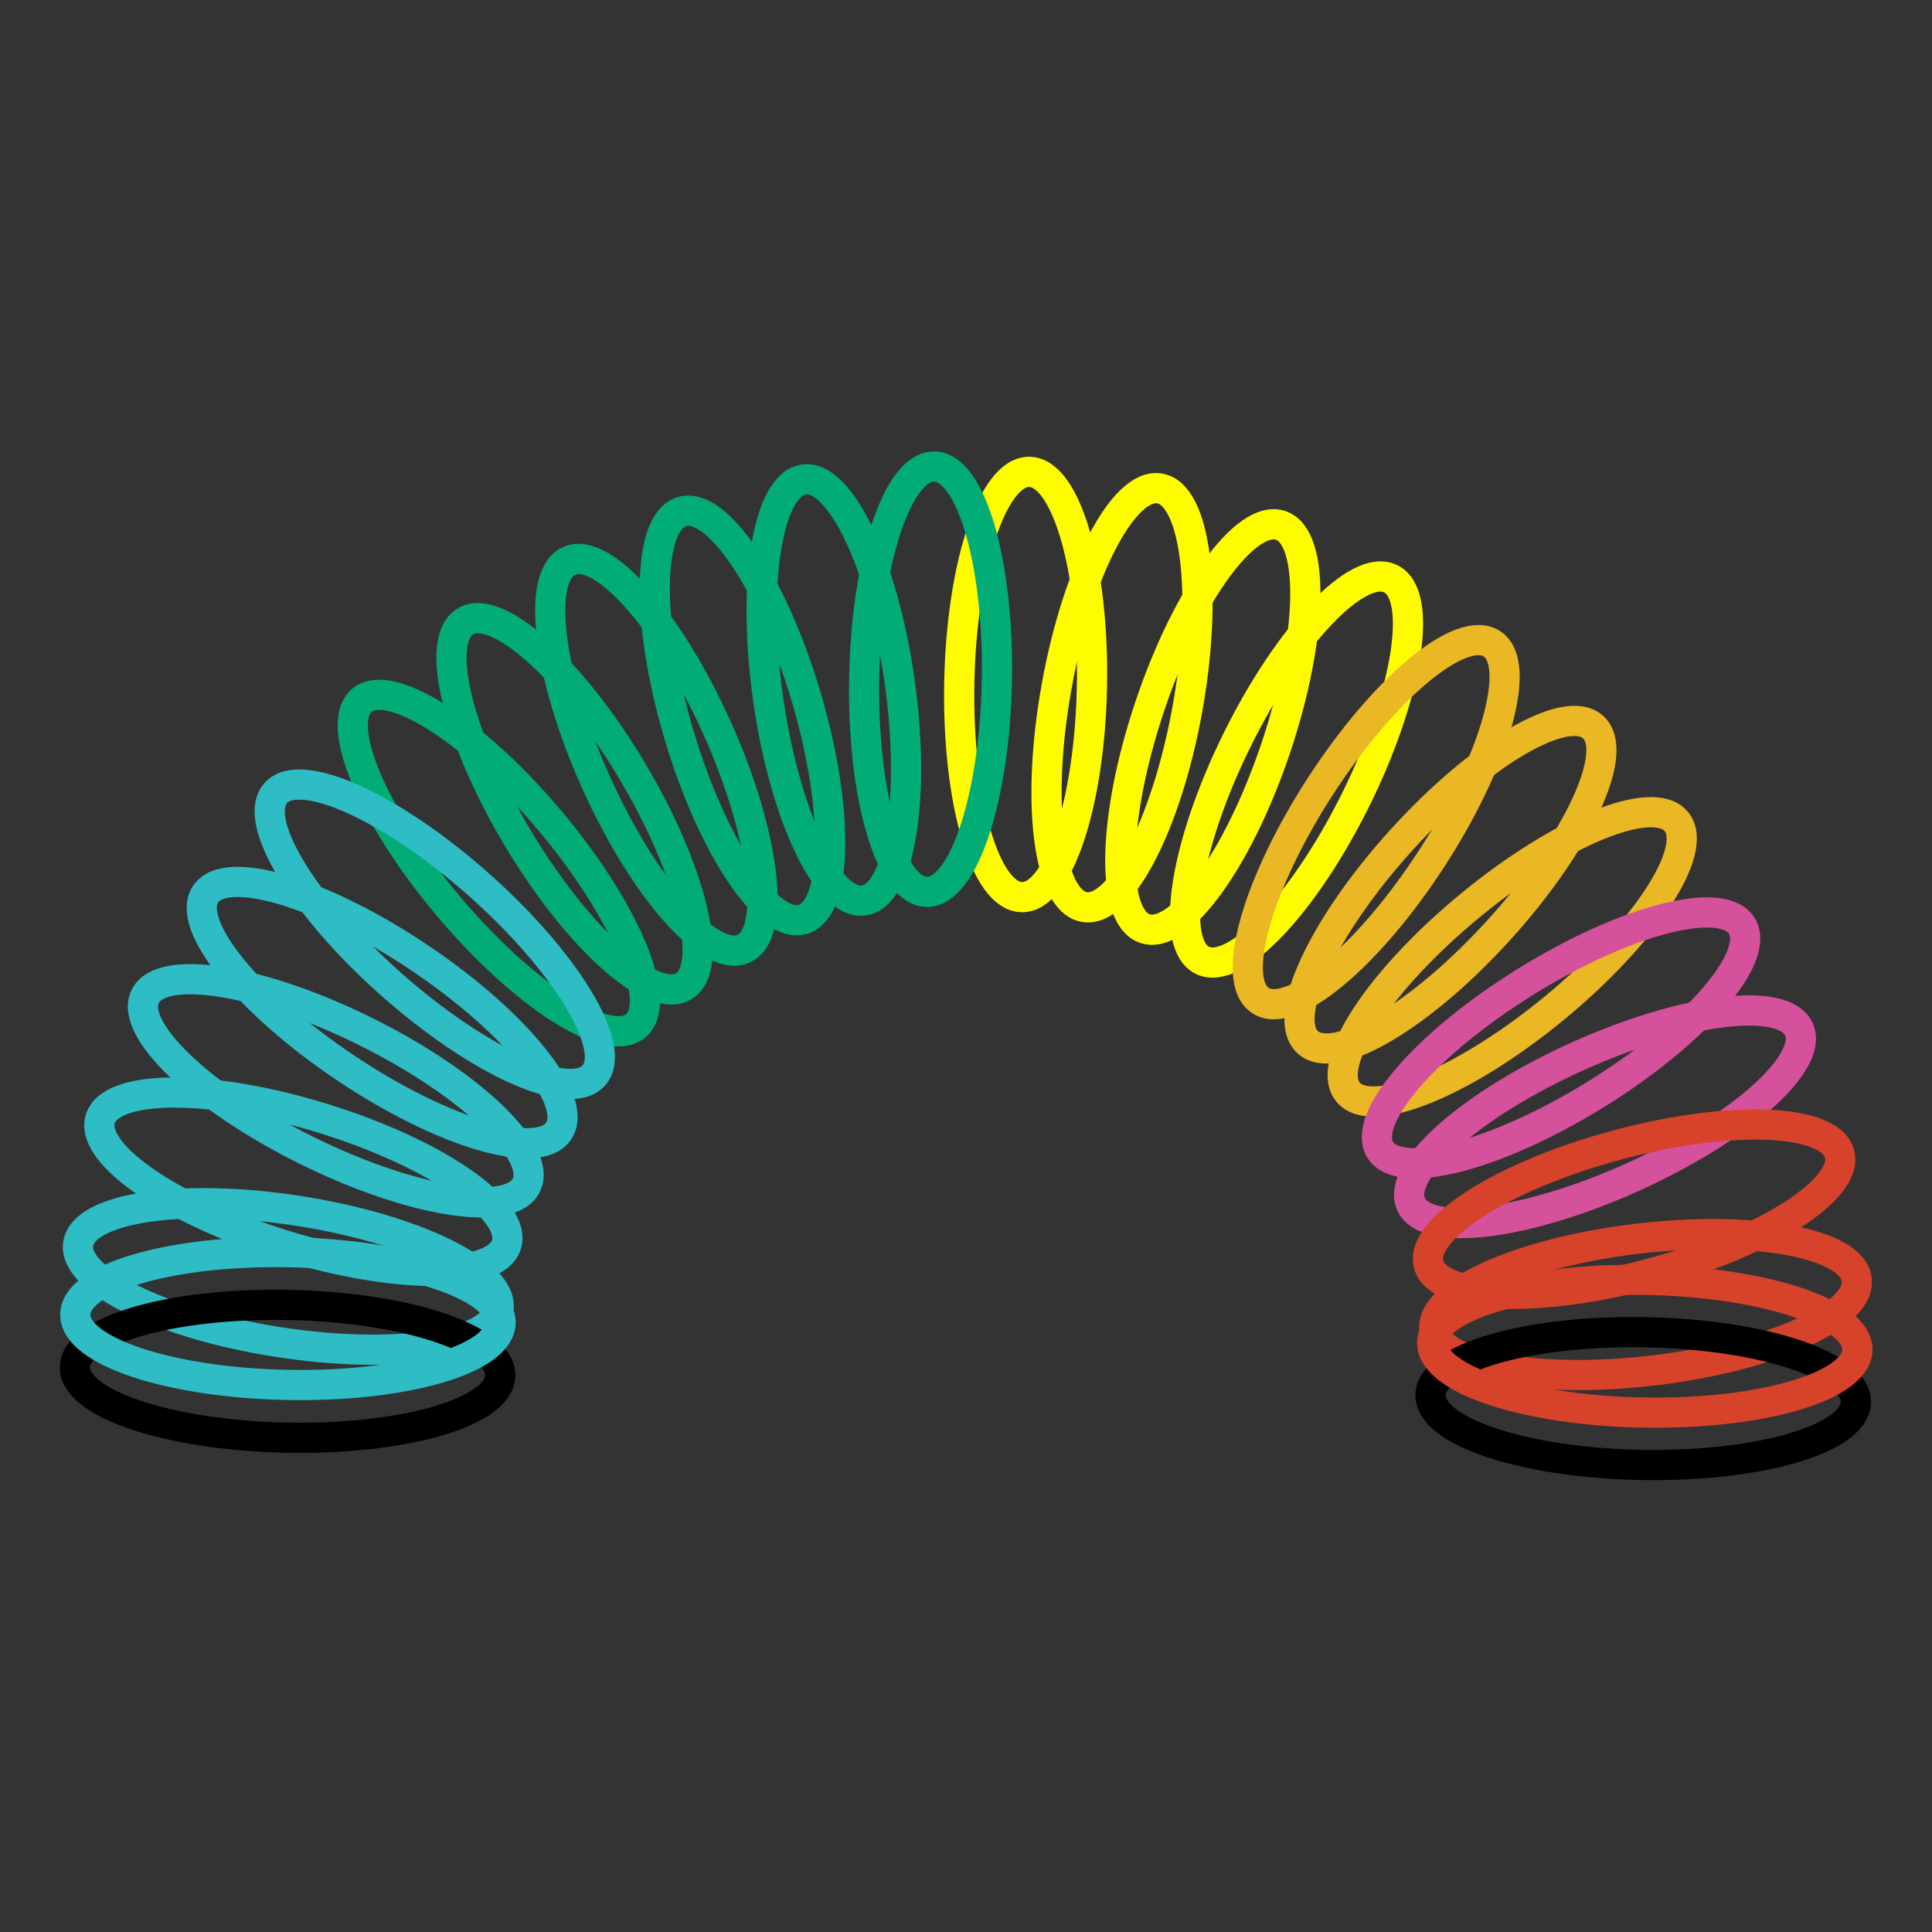 <?xml version="1.0" encoding="UTF-8"?> <!-- Generator: Adobe Illustrator 16.0.0, SVG Export Plug-In . SVG Version: 6.00 Build 0) --> <svg xmlns="http://www.w3.org/2000/svg" xmlns:xlink="http://www.w3.org/1999/xlink" version="1.1" id="flexible" x="0px" y="0px" width="383.953px" height="383.953px" viewBox="0 0 383.953 383.953" xml:space="preserve"><rect x="0" y="0" width="383.953" height="383.953" fill="#333333" stroke="none"/> <g> <ellipse transform="matrix(-1 -0.018 0.018 -1 405.278 275.697)" fill="none" stroke="#FFFC00" stroke-width="6" stroke-miterlimit="10" cx="203.9" cy="135.995" rx="13.184" ry="42.258"></ellipse> <ellipse transform="matrix(-0.984 -0.178 0.178 -0.984 417.645 314.844)" fill="none" stroke="#FFFC00" stroke-width="6" stroke-miterlimit="10" cx="222.922" cy="138.719" rx="13.186" ry="42.262"></ellipse> <ellipse transform="matrix(-0.948 -0.319 0.319 -0.948 423.363 358.434)" fill="none" stroke="#FFFC00" stroke-width="6" stroke-miterlimit="10" cx="240.993" cy="144.595" rx="13.186" ry="42.262"></ellipse> <ellipse transform="matrix(-0.897 -0.443 0.443 -0.897 421.082 404.376)" fill="none" stroke="#FFFC00" stroke-width="6" stroke-miterlimit="10" cx="257.755" cy="153.023" rx="13.188" ry="42.263"></ellipse> <ellipse transform="matrix(-0.839 -0.544 0.544 -0.839 414.178 449.246)" fill="none" stroke="#EAB725" stroke-width="6" stroke-miterlimit="10" cx="273.577" cy="163.325" rx="13.186" ry="42.262"></ellipse> <ellipse transform="matrix(-0.741 -0.671 0.671 -0.741 383.956 499.431)" fill="none" stroke="#EAB725" stroke-width="6" stroke-miterlimit="10" cx="288.255" cy="175.699" rx="13.187" ry="42.261"></ellipse> <ellipse transform="matrix(-0.636 -0.772 0.772 -0.636 344.757 543.123)" fill="none" stroke="#EAB725" stroke-width="6" stroke-miterlimit="10" cx="300.475" cy="190.25" rx="13.186" ry="42.263"></ellipse> <path fill="none" stroke="#D6519B" stroke-width="6" stroke-miterlimit="10" d="M317.175,217.464 c-19.844,12.293-39.032,17.238-42.871,11.05c-3.836-6.191,9.142-21.175,28.98-33.468c19.84-12.292,39.032-17.237,42.866-11.045 C349.988,190.19,337.014,205.173,317.175,217.464z"></path> <ellipse transform="matrix(-0.411 -0.912 0.912 -0.411 247.525 604.083)" fill="none" stroke="#D6519B" stroke-width="6" stroke-miterlimit="10" cx="318.938" cy="222.068" rx="13.186" ry="42.262"></ellipse> <ellipse transform="matrix(-0.26 -0.966 0.966 -0.26 176.912 616.379)" fill="none" stroke="#D7422B" stroke-width="6" stroke-miterlimit="10" cx="324.606" cy="240.41" rx="13.188" ry="42.262"></ellipse> <path fill="none" stroke="#D7422B" stroke-width="6" stroke-miterlimit="10" d="M328.574,272.357 c-23.182,2.738-42.662-0.904-43.518-8.137c-0.854-7.23,17.243-15.314,40.424-18.054c23.176-2.737,42.658,0.903,43.512,8.14 C369.848,261.541,351.75,269.619,328.574,272.357z"></path> <ellipse transform="matrix(0.017 -1 1 0.017 42.989 599.771)" fill="none" stroke="#000000" stroke-width="6" stroke-miterlimit="10" cx="326.555" cy="278.02" rx="13.188" ry="42.266"></ellipse> <path fill="none" stroke="#D7422B" stroke-width="6" stroke-miterlimit="10" d="M326.648,280.723 c-23.336-0.396-42.15-6.623-42.029-13.906c0.125-7.281,19.143-12.859,42.479-12.461c23.336,0.397,42.151,6.623,42.026,13.906 C369.001,275.541,349.984,281.121,326.648,280.723z"></path> <ellipse transform="matrix(1 0.018 -0.018 1 2.501 -3.359)" fill="none" stroke="#01AC77" stroke-width="6" stroke-miterlimit="10" cx="184.859" cy="135.006" rx="13.186" ry="42.258"></ellipse> <ellipse transform="matrix(0.99 -0.141 0.141 0.99 -17.722 24.837)" fill="none" stroke="#01AC77" stroke-width="6" stroke-miterlimit="10" cx="165.773" cy="137.025" rx="13.185" ry="42.256"></ellipse> <ellipse transform="matrix(0.959 -0.284 0.284 0.959 -34.283 47.67)" fill="none" stroke="#01AC77" stroke-width="6" stroke-miterlimit="10" cx="147.491" cy="142.234" rx="13.184" ry="42.257"></ellipse> <ellipse transform="matrix(0.912 -0.41 0.41 0.912 -50.037 66.628)" fill="none" stroke="#01AC77" stroke-width="6" stroke-miterlimit="10" cx="130.434" cy="150.058" rx="13.186" ry="42.263"></ellipse> <ellipse transform="matrix(0.858 -0.513 0.513 0.858 -65.8 81.273)" fill="none" stroke="#01AC77" stroke-width="6" stroke-miterlimit="10" cx="114.247" cy="159.768" rx="13.187" ry="42.265"></ellipse> <ellipse transform="matrix(0.765 -0.644 0.644 0.765 -87.192 104.074)" fill="none" stroke="#01AC77" stroke-width="6" stroke-miterlimit="10" cx="99.113" cy="171.596" rx="13.187" ry="42.263"></ellipse> <ellipse transform="matrix(0.664 -0.748 0.748 0.664 -109.817 126.985)" fill="none" stroke="#2EBCC5" stroke-width="6" stroke-miterlimit="10" cx="86.365" cy="185.666" rx="13.185" ry="42.26"></ellipse> <ellipse transform="matrix(0.557 -0.83 0.83 0.557 -133.487 152.197)" fill="none" stroke="#2EBCC5" stroke-width="6" stroke-miterlimit="10" cx="76.023" cy="201.314" rx="13.187" ry="42.264"></ellipse> <ellipse transform="matrix(0.444 -0.896 0.896 0.444 -157.151 180.311)" fill="none" stroke="#2EBCC5" stroke-width="6" stroke-miterlimit="10" cx="66.734" cy="216.801" rx="13.186" ry="42.262"></ellipse> <ellipse transform="matrix(0.295 -0.955 0.955 0.295 -181.871 223.232)" fill="none" stroke="#2EBCC5" stroke-width="6" stroke-miterlimit="10" cx="60.406" cy="234.916" rx="13.188" ry="42.262"></ellipse> <path fill="none" stroke="#2EBCC5" stroke-width="6" stroke-miterlimit="10" d="M55.273,266.701 c23.063,3.586,42.666,0.658,43.787-6.535c1.118-7.195-16.672-15.938-39.734-19.521c-23.061-3.586-42.665-0.66-43.782,6.537 C14.424,254.376,32.212,263.115,55.273,266.701z"></path> <ellipse transform="matrix(0.02 -1 1 0.02 -216.408 324.149)" fill="none" stroke="#000000" stroke-width="6" stroke-miterlimit="10" cx="57.077" cy="272.419" rx="13.186" ry="42.262"></ellipse> <ellipse transform="matrix(0.02 -1 1 0.02 -205.869 313.948)" fill="none" stroke="#2EBCC5" stroke-width="6" stroke-miterlimit="10" cx="57.148" cy="261.947" rx="13.186" ry="42.262"></ellipse> </g> </svg> 